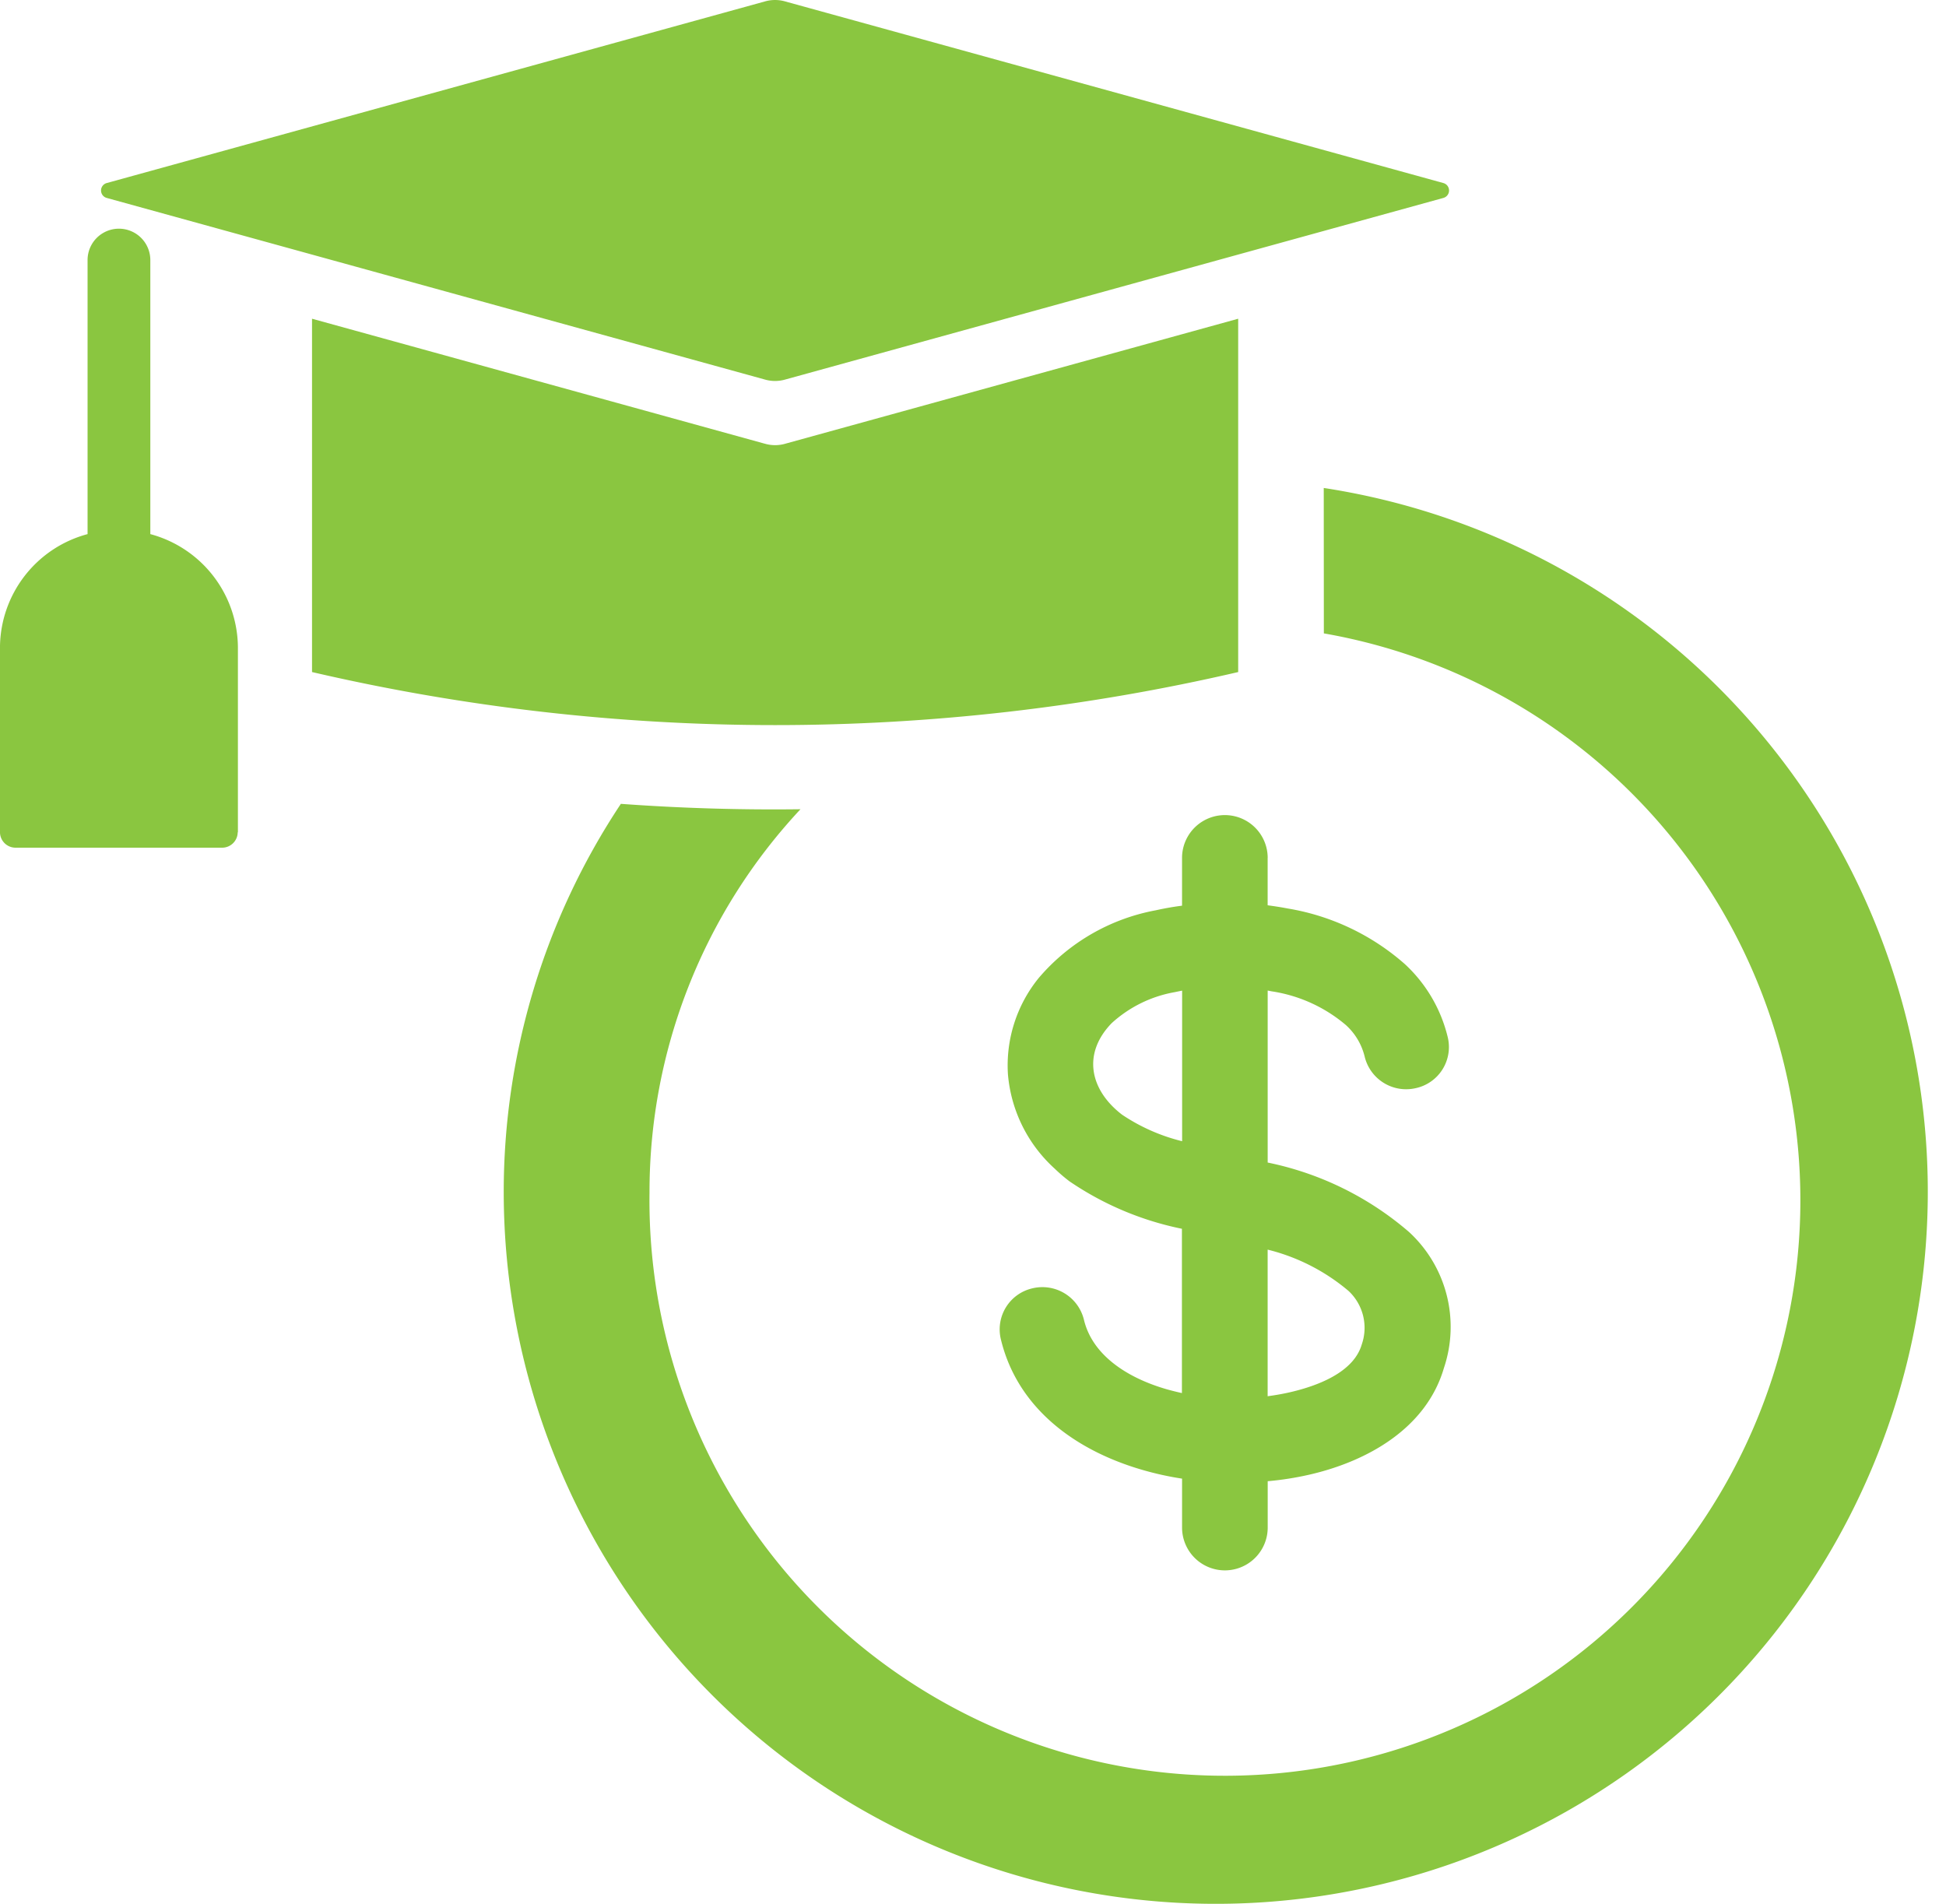 <svg xmlns="http://www.w3.org/2000/svg" width="93.026" height="91.007" viewBox="0 0 93.026 91.007">
  <path id="icon_tuition" data-name="icon tuition" d="M966.264,948.3a34.038,34.038,0,1,1-39.2,33.68,33.523,33.523,0,0,1,5.6-18.58q4.293.313,8.586.258a26.794,26.794,0,0,0-7.217,18.316,27.509,27.509,0,1,0,32.236-26.722Zm-2.682,17.678v2.271c.323.043.641.092.958.153a11.247,11.247,0,0,1,5.606,2.663,6.979,6.979,0,0,1,2.053,3.522,2.01,2.01,0,0,1-1.543,2.405,2.039,2.039,0,0,1-2.439-1.522,2.984,2.984,0,0,0-.9-1.5,7.11,7.11,0,0,0-3.546-1.608l-.187-.037v8.222a14.916,14.916,0,0,1,6.757,3.32,6.16,6.16,0,0,1,1.668,6.5c-.84,2.878-3.646,4.461-6.433,5.1a14.71,14.71,0,0,1-1.991.313v2.215a2.047,2.047,0,0,1-4.094,0v-2.338a14.733,14.733,0,0,1-1.873-.411c-3.279-.945-6.016-2.994-6.794-6.271a2.013,2.013,0,0,1,1.524-2.418,2.043,2.043,0,0,1,2.451,1.5c.392,1.657,2,2.761,3.951,3.326.243.068.485.129.734.184v-7.854a14.75,14.75,0,0,1-5.369-2.264,7.715,7.715,0,0,1-.709-.607,6.863,6.863,0,0,1-2.24-4.529,6.627,6.627,0,0,1,1.474-4.59,9.656,9.656,0,0,1,5.593-3.234c.411-.092.828-.166,1.257-.221v-2.283a2.047,2.047,0,0,1,4.094,0Zm-4.088,6.351-.361.074a6.024,6.024,0,0,0-3.005,1.479c-1.412,1.454-1.051,3.19.492,4.375a8.977,8.977,0,0,0,2.874,1.27Zm4.088,12.382v7.007c.361-.049.716-.11,1.064-.19,1.25-.288,3.036-.92,3.434-2.282a2.414,2.414,0,0,0-.628-2.559,9.526,9.526,0,0,0-3.864-1.976ZM939.53,946.18,917.9,940.21V957.1a97.9,97.9,0,0,0,44.274,0V940.21l-21.633,5.97a1.757,1.757,0,0,1-1.008,0Zm-31.444-11.744,31.444,8.676a1.761,1.761,0,0,0,1.008,0l31.444-8.676a.369.369,0,0,0,0-.712l-31.444-8.676a1.761,1.761,0,0,0-1.008,0l-31.444,8.676A.369.369,0,0,0,908.086,934.436Zm6.271,30.324v-8.842a5.645,5.645,0,0,0-4.187-5.412v-13.1a1.5,1.5,0,0,0-3,0v13.1a5.64,5.64,0,0,0-4.187,5.412v8.842a.744.744,0,0,0,.747.736H913.6a.744.744,0,0,0,.747-.736Z" transform="translate(-902.984 -924.974)" fill="#8ac640"/>
</svg>
